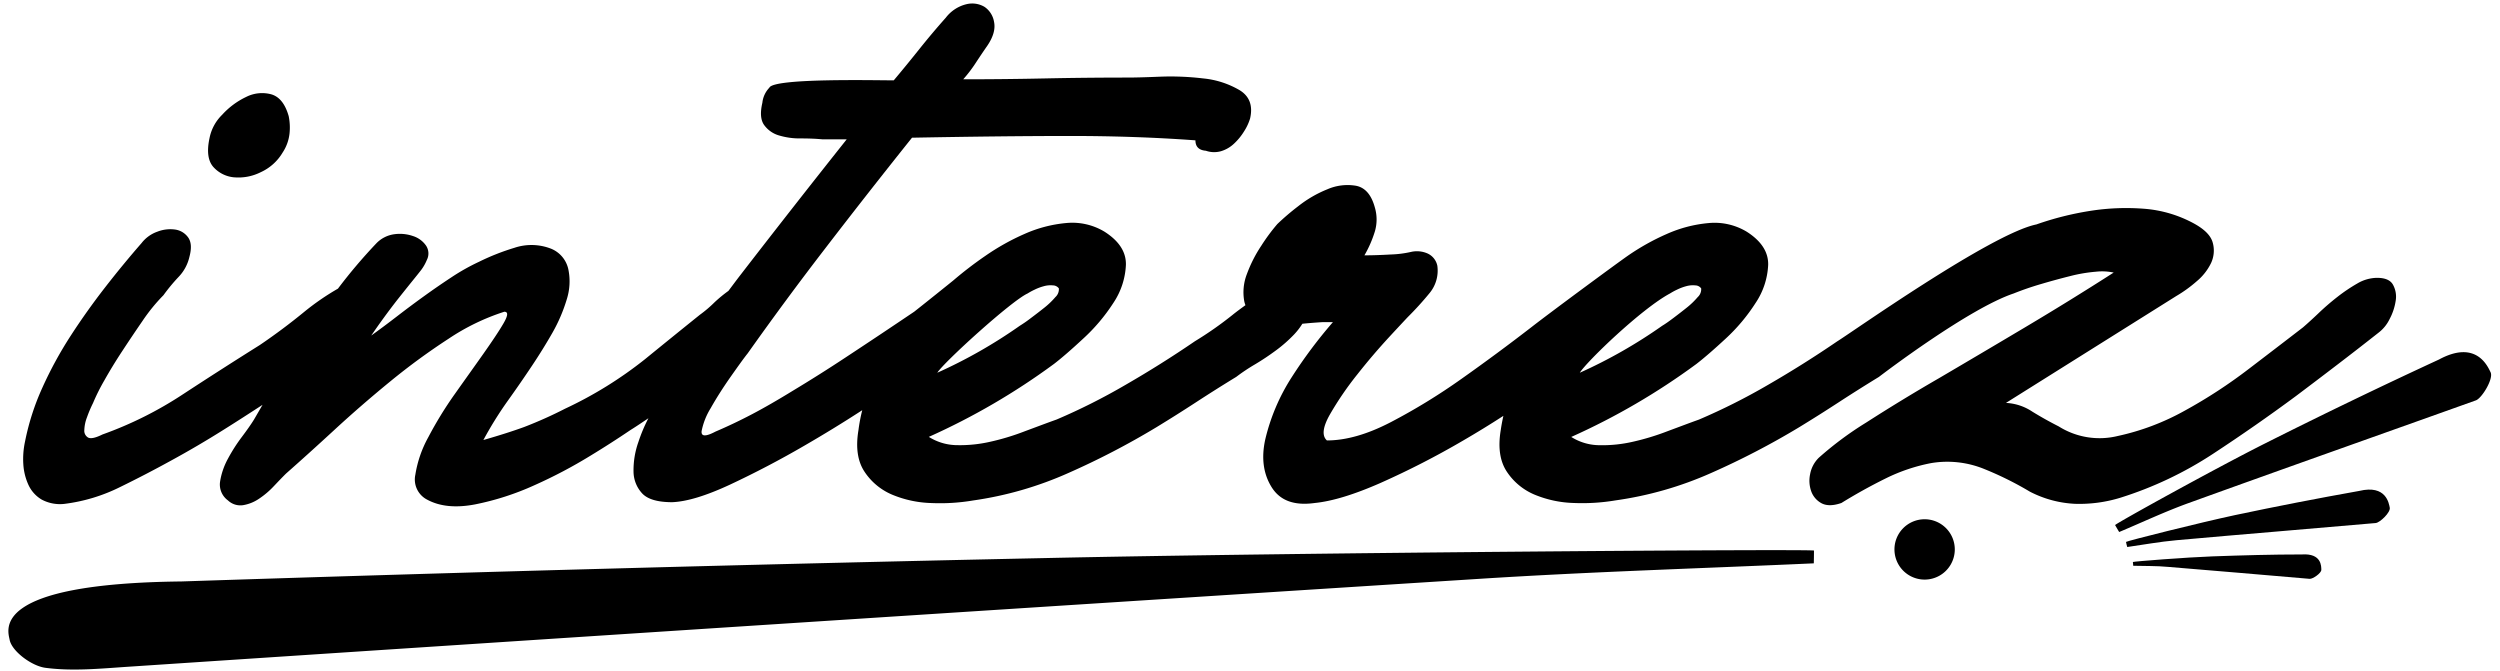 <svg xmlns="http://www.w3.org/2000/svg" width="149" height="40" viewBox="0 0 149 40"><g><g><g><path d="M13.973 10.57a2.962 2.962 0 0 0 1.573-.31c.541-.247.994-.654 1.297-1.166a2.55 2.55 0 0 0 .413-1.139 3.37 3.37 0 0 0-.051-1.036c-.207-.725-.552-1.157-1.036-1.297a2.103 2.103 0 0 0-1.504.158 4.587 4.587 0 0 0-1.424 1.06c-.382.373-.643.851-.75 1.374-.174.795-.097 1.373.224 1.737.324.361.775.583 1.258.62z"/></g><g><path d="M99.945 17.266a2.97 2.97 0 0 1 .542-.206c.176-.051.36-.069.542-.052.142 0 .276.066.361.18a.635.635 0 0 1-.206.519c-.195.228-.41.436-.645.622-.259.207-.526.414-.8.62-.278.21-.5.365-.673.468a29.562 29.562 0 0 1-4.91 2.798c.408-.663 3.677-3.816 5.376-4.724a3.6 3.6 0 0 1 .413-.225zm-38.7.225c.132-.084.27-.159.413-.225a3 3 0 0 1 .545-.206c.176-.051.36-.069.543-.052.142 0 .276.066.362.18a.634.634 0 0 1-.207.519 4.662 4.662 0 0 1-.646.622c-.26.207-.528.414-.804.62-.216.168-.44.324-.673.468a29.51 29.51 0 0 1-4.915 2.798c.38-.616 4.417-4.288 5.382-4.724zm81.378-.519c-.15-.276-.469-.413-.957-.413a2.37 2.37 0 0 0-1.166.334c-.417.24-.816.508-1.194.805-.397.31-.768.631-1.112.96-.344.328-.658.613-.935.853-.899.693-1.969 1.513-3.211 2.461a29.908 29.908 0 0 1-3.852 2.512 14.467 14.467 0 0 1-3.973 1.5 4.57 4.57 0 0 1-3.523-.57 21.901 21.901 0 0 1-1.573-.88 3.092 3.092 0 0 0-1.573-.52l10.155-6.372a7.85 7.85 0 0 0 1.218-.881c.359-.297.65-.668.854-1.088.173-.373.21-.795.103-1.193-.103-.414-.466-.793-1.088-1.14a7.373 7.373 0 0 0-3.004-.898 13.76 13.76 0 0 0-3.238.13c-1.085.172-2.151.44-3.187.805-2.697.55-11.072 6.485-11.867 6.966a63.917 63.917 0 0 1-4.117 2.59 37.033 37.033 0 0 1-4.122 2.073c-.586.209-1.217.45-1.89.699-.665.257-1.35.465-2.047.622a8.09 8.09 0 0 1-1.995.207 3.182 3.182 0 0 1-1.683-.492 40.427 40.427 0 0 0 7.46-4.35c.45-.347 1.029-.848 1.738-1.504a10.83 10.83 0 0 0 1.786-2.126 4.42 4.42 0 0 0 .753-2.279c.016-.76-.407-1.415-1.27-1.968a3.715 3.715 0 0 0-2.28-.52 7.84 7.84 0 0 0-2.488.648c-.827.362-1.617.805-2.358 1.321-.743.52-4.494 3.286-5.699 4.223a120.738 120.738 0 0 1-4.17 3.083 36.212 36.212 0 0 1-4.225 2.59c-1.398.727-2.667 1.09-3.809 1.09-.31-.276-.25-.795.182-1.554A19.056 19.056 0 0 1 80.9 22.31a37.81 37.81 0 0 1 1.917-2.247c.621-.67.984-1.058 1.087-1.166.456-.452.888-.928 1.295-1.425a2.099 2.099 0 0 0 .467-1.631 1.031 1.031 0 0 0-.622-.75 1.573 1.573 0 0 0-.933-.08c-.4.092-.808.144-1.218.156-.569.033-1.097.051-1.573.051.261-.45.47-.927.622-1.424a2.52 2.52 0 0 0 0-1.425c-.206-.76-.58-1.191-1.123-1.297a3.007 3.007 0 0 0-1.71.21 7.018 7.018 0 0 0-1.735 1.008c-.435.331-.85.686-1.245 1.063-.35.409-.669.841-.957 1.294a8.052 8.052 0 0 0-.857 1.686 3 3 0 0 0-.155 1.631c.017.077.04.152.068.225-.259.189-.52.378-.767.578a21.254 21.254 0 0 1-2.247 1.573 63.565 63.565 0 0 1-4.119 2.59 36.816 36.816 0 0 1-4.119 2.073c-.589.209-1.218.449-1.892.698a14.29 14.29 0 0 1-2.047.623 8.052 8.052 0 0 1-1.993.207 3.191 3.191 0 0 1-1.686-.493 40.518 40.518 0 0 0 7.463-4.35c.45-.346 1.028-.847 1.735-1.503a10.843 10.843 0 0 0 1.798-2.126 4.416 4.416 0 0 0 .75-2.279c.017-.76-.407-1.416-1.27-1.968a3.712 3.712 0 0 0-2.278-.52c-.86.078-1.7.296-2.488.648-.827.362-1.616.805-2.357 1.321-.656.45-1.287.935-1.892 1.452-.09.076-1.847 1.485-2.333 1.865a424.628 424.628 0 0 1-4.119 2.746 88.386 88.386 0 0 1-3.11 1.962c-.899.552-1.71 1.02-2.434 1.4-.723.38-1.45.726-2.177 1.036-.587.31-.863.303-.83-.027.097-.487.281-.952.544-1.373.331-.588.72-1.2 1.167-1.839.45-.638.795-1.123 1.036-1.424a196.297 196.297 0 0 1 4.613-6.245 437.606 437.606 0 0 1 5.18-6.607c3.558-.067 6.667-.102 9.328-.103 2.66-.002 5.182.085 7.564.26 0 .38.207.587.622.62.29.102.604.111.9.028.29-.087.557-.241.777-.45.23-.214.43-.458.595-.726.157-.24.28-.502.364-.777.174-.76-.033-1.32-.622-1.683a5.308 5.308 0 0 0-2.175-.702 16.404 16.404 0 0 0-2.591-.103c-.865.036-1.504.052-1.917.052-1.659 0-3.29.017-4.897.051a228.36 228.36 0 0 1-4.896.052 8.13 8.13 0 0 0 .75-.984c.225-.343.458-.689.699-1.036.346-.517.474-.984.389-1.398a1.348 1.348 0 0 0-.569-.899 1.438 1.438 0 0 0-1.09-.155c-.485.12-.915.404-1.218.802a45.594 45.594 0 0 0-1.573 1.866 97.454 97.454 0 0 1-1.528 1.867c-1.175 0-7.162-.142-7.415.438a1.521 1.521 0 0 0-.416.9c-.138.588-.104 1.028.103 1.32.216.3.526.52.881.623.42.126.858.187 1.297.18.482 0 .914.018 1.294.054h1.452a742.358 742.358 0 0 0-6.292 8.031c-.257.33-.51.674-.758 1.002a8.315 8.315 0 0 0-.822.675 7.354 7.354 0 0 1-.881.75 595.56 595.56 0 0 0-3.265 2.643 23.82 23.82 0 0 1-4.767 2.953c-.791.406-1.604.77-2.435 1.09-.657.24-1.468.5-2.434.777.434-.807.918-1.586 1.45-2.333a76.224 76.224 0 0 0 1.45-2.098c.449-.673.855-1.33 1.219-1.969.359-.63.645-1.3.854-1.996.174-.552.21-1.14.103-1.71a1.71 1.71 0 0 0-1.036-1.294 3.2 3.2 0 0 0-2.202-.052c-.721.219-1.423.496-2.099.83-.556.26-1.092.56-1.604.898a45.61 45.61 0 0 0-1.659 1.142c-.553.398-1.096.804-1.631 1.216-.538.415-1.048.795-1.53 1.141a42.52 42.52 0 0 1 1.53-2.099c.397-.5.708-.889.932-1.166.225-.276.396-.492.517-.647.137-.184.25-.384.337-.596a.843.843 0 0 0-.051-.856 1.49 1.49 0 0 0-.778-.568 2.391 2.391 0 0 0-1.124-.106 1.816 1.816 0 0 0-1.06.544 31.117 31.117 0 0 0-2.286 2.697c-.698.401-1.363.858-1.988 1.366a36.248 36.248 0 0 1-2.67 1.995 285.224 285.224 0 0 0-4.56 2.922 22.407 22.407 0 0 1-4.818 2.409c-.415.206-.7.267-.856.182a.463.463 0 0 1-.224-.45c.01-.258.063-.512.157-.753a7.72 7.72 0 0 1 .362-.853c.196-.463.421-.914.674-1.349.31-.553.663-1.132 1.06-1.737.397-.605.803-1.21 1.218-1.813a10.72 10.72 0 0 1 1.245-1.528c.276-.382.576-.745.9-1.088.32-.332.543-.744.646-1.193.14-.517.113-.9-.076-1.164a1.146 1.146 0 0 0-.777-.468 2.115 2.115 0 0 0-1.063.13c-.37.131-.693.365-.933.675-.725.83-1.45 1.71-2.175 2.642a41.221 41.221 0 0 0-2.047 2.877c-.638.984-1.201 2.014-1.684 3.083a14.607 14.607 0 0 0-1.038 3.213c-.1.459-.136.93-.103 1.398.028.422.134.835.312 1.218.168.357.439.655.778.856.413.221.883.311 1.348.259a10.285 10.285 0 0 0 3.342-1.011 70.344 70.344 0 0 0 3.031-1.574 58.075 58.075 0 0 0 3.135-1.84c.775-.485 1.544-.982 2.31-1.48l-.508.876c-.17.276-.413.622-.723 1.035-.31.41-.587.844-.83 1.297-.231.42-.39.876-.467 1.348-.074.439.107.881.467 1.142.24.228.572.332.9.283.344-.058.671-.19.959-.389.321-.215.617-.467.88-.75.277-.292.518-.544.727-.75.862-.76 1.83-1.633 2.9-2.619a74.577 74.577 0 0 1 3.315-2.874 38.996 38.996 0 0 1 3.472-2.54 13.18 13.18 0 0 1 3.317-1.606c.24 0 .225.225-.052.699-.276.474-.674 1.063-1.19 1.798-.518.735-1.088 1.528-1.71 2.409a22.5 22.5 0 0 0-1.574 2.564 6.822 6.822 0 0 0-.777 2.247c-.127.594.16 1.2.699 1.479.76.413 1.718.507 2.876.283a16.18 16.18 0 0 0 3.524-1.14 28.721 28.721 0 0 0 3.341-1.761 57.81 57.81 0 0 0 2.382-1.528c.362-.225.717-.466 1.07-.704-.24.46-.44.937-.602 1.43a5.036 5.036 0 0 0-.286 1.734c0 .49.185.963.52 1.322.327.346.923.519 1.786.519.866-.035 2.006-.38 3.42-1.036a56.55 56.55 0 0 0 4.456-2.333 78.289 78.289 0 0 0 3.45-2.115c-.099.39-.174.784-.225 1.183-.174 1.035-.053 1.864.362 2.487a3.69 3.69 0 0 0 1.658 1.37c.74.307 1.531.474 2.333.495.831.036 1.664-.016 2.485-.155 1.96-.279 3.87-.83 5.676-1.638a46.515 46.515 0 0 0 5.232-2.719 89.111 89.111 0 0 0 2.384-1.503 95.244 95.244 0 0 1 2.384-1.504 11.3 11.3 0 0 1 1.124-.75c.434-.259.847-.535 1.245-.83.39-.286.754-.607 1.088-.957.182-.194.345-.405.485-.631.407-.039.807-.072 1.198-.095h.622a28.36 28.36 0 0 0-2.46 3.29 11.886 11.886 0 0 0-1.573 3.706c-.242 1.105-.112 2.055.388 2.85.501.795 1.349 1.103 2.567.932 1.036-.104 2.34-.501 3.912-1.193a49.958 49.958 0 0 0 4.944-2.538 56.82 56.82 0 0 0 2.382-1.462c-.06.278-.115.557-.155.84-.174 1.035-.053 1.864.362 2.488a3.69 3.69 0 0 0 1.658 1.37 6.57 6.57 0 0 0 2.333.495c.832.035 1.666-.017 2.487-.155a21.25 21.25 0 0 0 5.7-1.634 46.56 46.56 0 0 0 5.233-2.719 92.777 92.777 0 0 0 2.382-1.503 99.52 99.52 0 0 1 2.384-1.504c.312-.24 5.375-4.083 8.032-4.973.519-.209 1.07-.398 1.658-.57a41.448 41.448 0 0 1 1.71-.466 9.184 9.184 0 0 1 1.528-.26c.355-.04.714-.023 1.063.051a182.142 182.142 0 0 1-5.285 3.265 1013.102 1013.102 0 0 1-5.13 3.032 106.919 106.919 0 0 0-4.338 2.643 20.083 20.083 0 0 0-2.824 2.098c-.27.267-.451.61-.517.985-.073.345-.047.704.076 1.036.114.302.336.55.623.699.3.15.688.141 1.166-.025a32.033 32.033 0 0 1 2.667-1.477 10.627 10.627 0 0 1 2.67-.898 5.816 5.816 0 0 1 3.146.337 19.63 19.63 0 0 1 2.753 1.364c.83.43 1.742.677 2.676.723.92.03 1.84-.093 2.72-.364a22.092 22.092 0 0 0 5.518-2.616c1.71-1.122 3.358-2.27 4.944-3.444.829-.624 1.649-1.245 2.46-1.866.813-.62 1.637-1.26 2.473-1.919.275-.213.496-.488.647-.802.182-.34.304-.707.362-1.088.056-.328 0-.665-.16-.957z"/></g><g><path d="M108.104 33.575c-6.654.3-13.312.5-19.957.925-26.796 1.708-53.591 3.451-80.387 5.23-1.688.11-3.413.292-5.065.07-.82-.113-1.991-.99-2.121-1.668-.108-.582-1.178-3.35 10.222-3.477a4463.887 4463.887 0 0 1 51.443-1.393c14.7-.323 45.287-.546 45.874-.45 0 .257-.005.509-.01.763z"/></g><g><path d="M112.91 32.788a1.798 1.798 0 1 1 3.595 0 1.798 1.798 0 0 1-3.595 0z"/></g><g><path d="M126.303 31.708c1.375-.578 2.719-1.212 4.132-1.724 5.7-2.06 11.418-4.08 17.126-6.121.36-.13 1.068-1.292.877-1.677-.165-.33-.839-1.964-3.072-.76a348.908 348.908 0 0 0-10.337 4.987c-2.922 1.465-8.888 4.762-8.969 4.881.079.14.16.277.243.414z"/></g><g><path d="M126.784 32.602c.969-.137 1.928-.315 2.922-.404 3.96-.356 7.925-.675 11.887-1.025.25-.023.899-.64.836-.92-.05-.235-.204-1.384-1.822-.993-2.474.44-4.938.92-7.394 1.439-2.103.45-6.431 1.537-6.503 1.6.016.1.045.2.074.303z"/></g><g><path d="M127.142 33.72c.695.02 1.387 0 2.084.067 2.809.225 5.618.476 8.431.712.178.016.699-.339.694-.539-.004-.2.025-.993-1.155-.915-1.782 0-3.561.052-5.339.115-1.524.054-4.68.301-4.737.335.007.076.016.15.022.225z"/></g></g></g></svg>